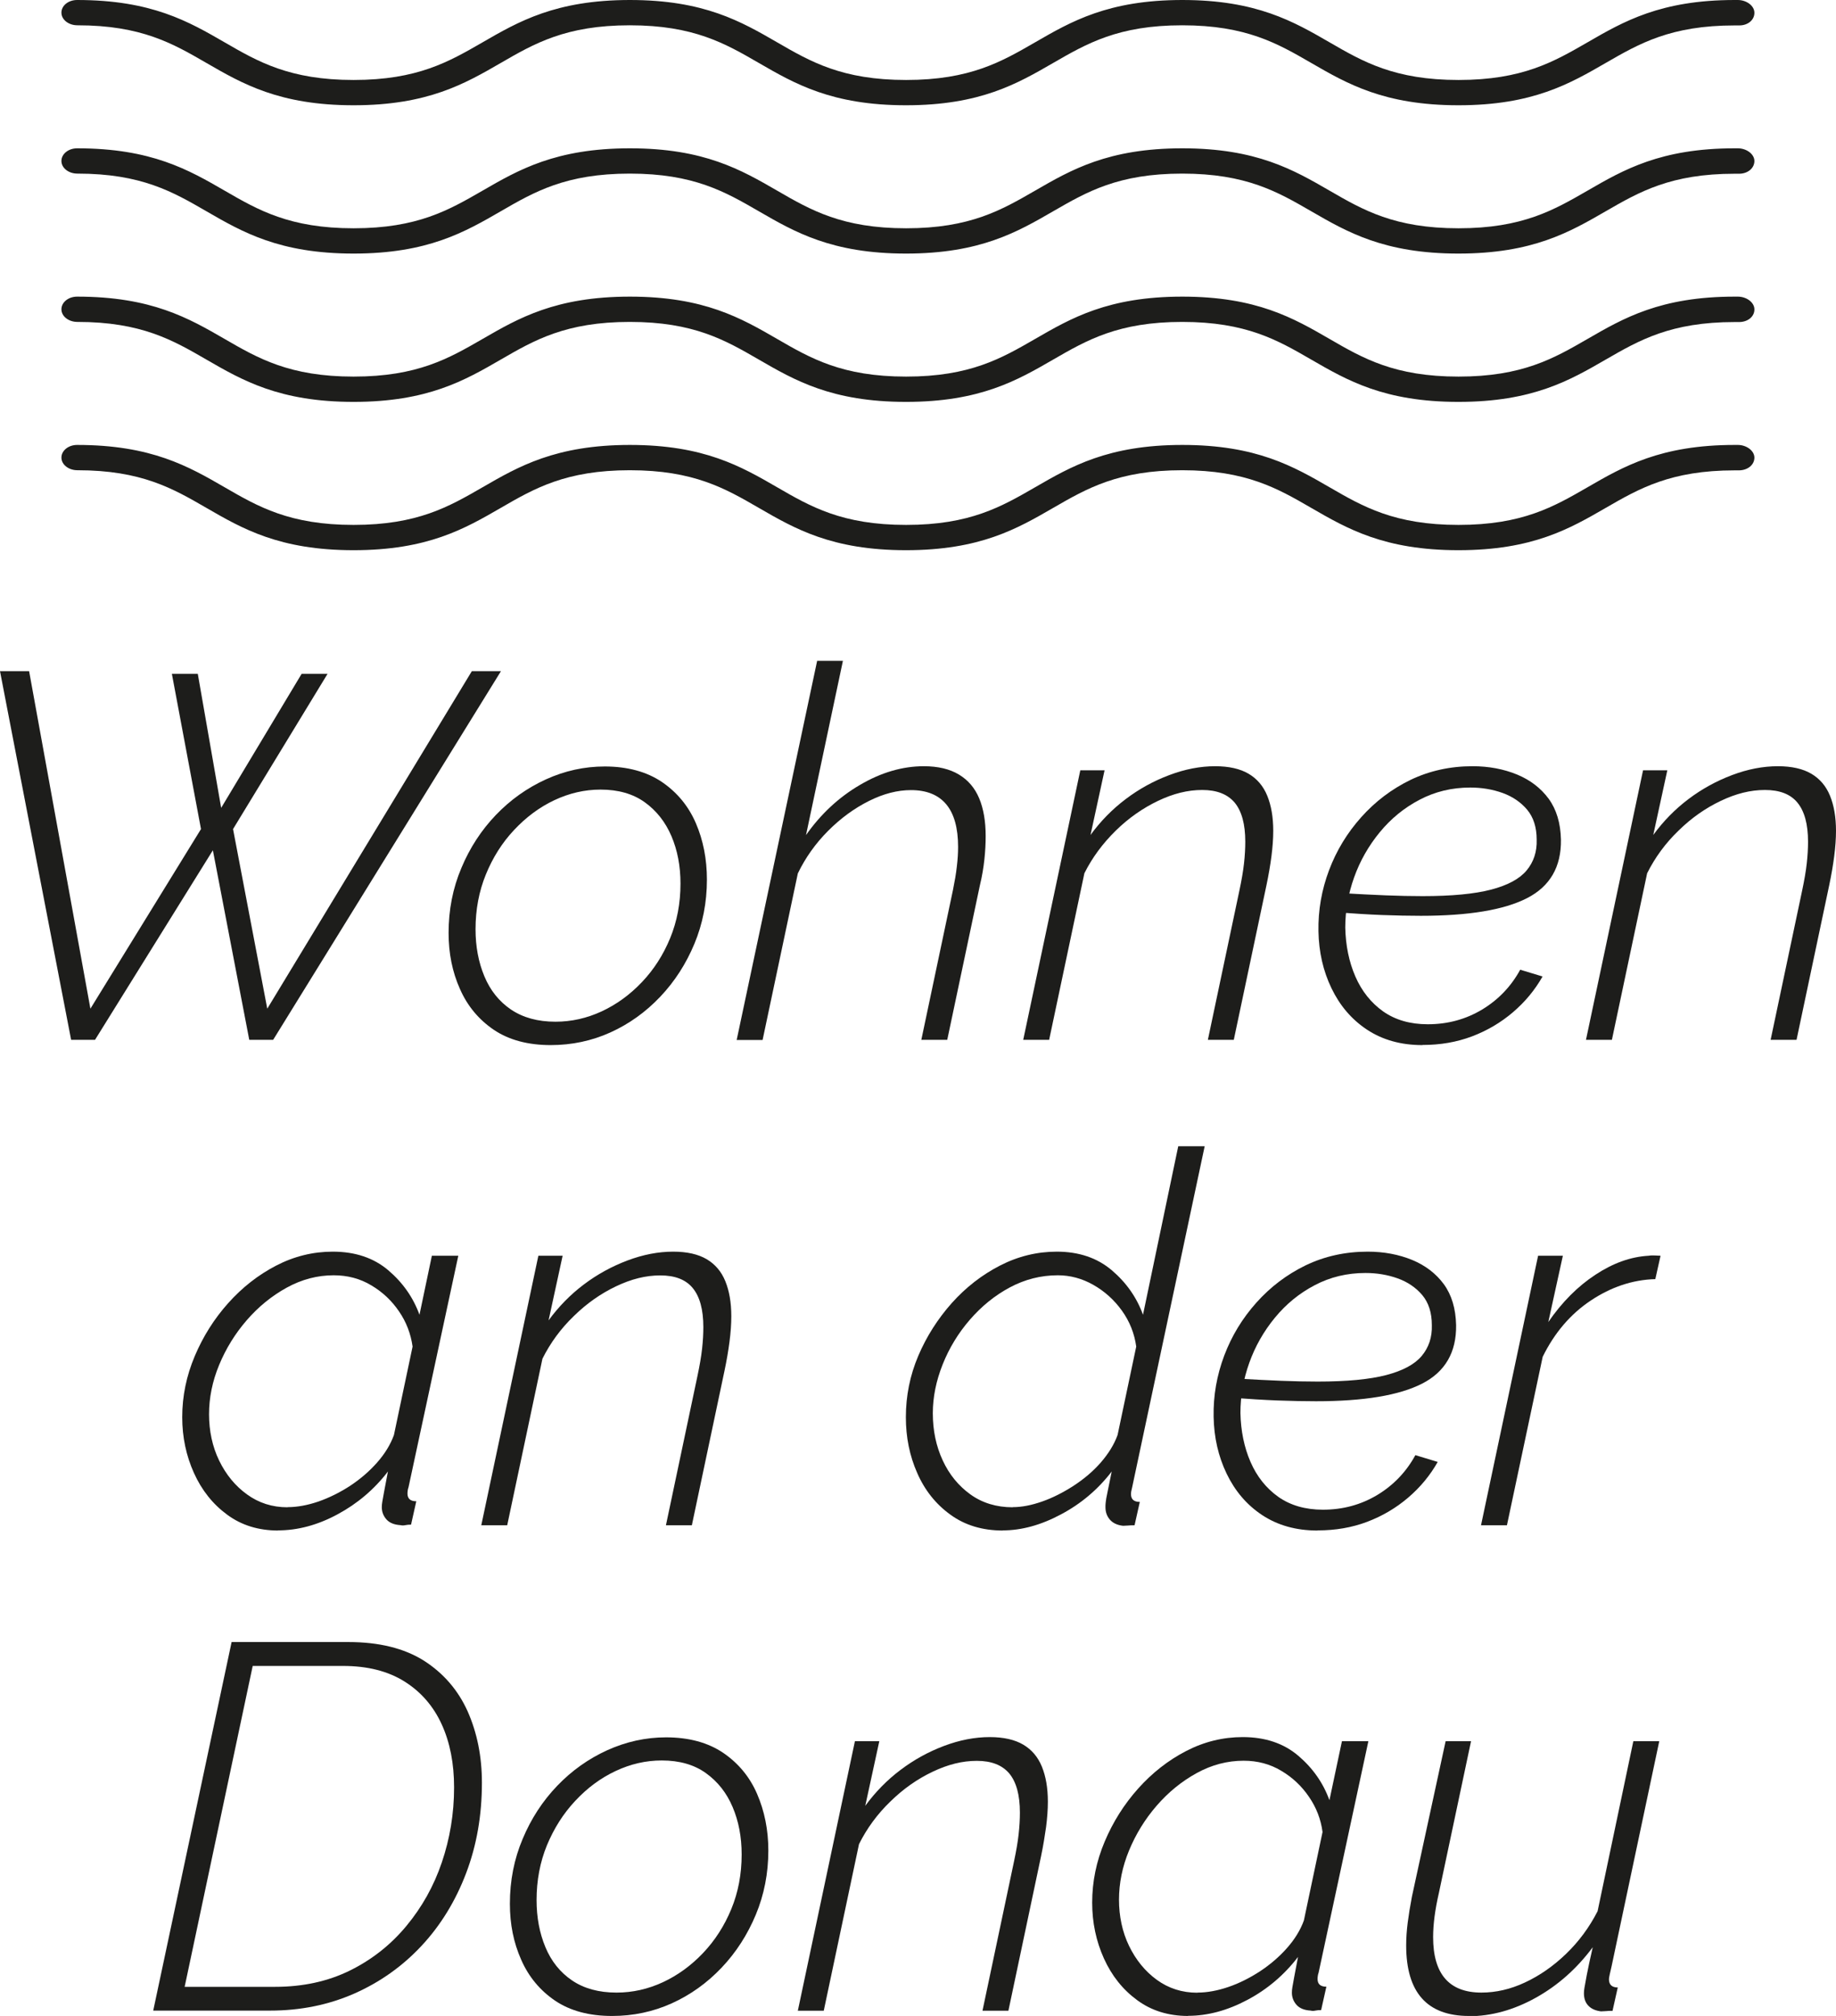 <?xml version="1.0" encoding="UTF-8"?>
<svg id="Ebene_2" data-name="Ebene 2" xmlns="http://www.w3.org/2000/svg" viewBox="0 0 143.78 157.81">
  <defs>
    <style>
      .cls-1 {
        fill: #1d1d1b;
      }
    </style>
  </defs>
  <g id="Ebene_1-2" data-name="Ebene 1">
    <g>
      <g>
        <path class="cls-1" d="M0,52.54h2.28l4.8,26.42,8.66-14.06-2.28-12.15h2.03l1.83,10.49,6.3-10.49h2.03l-7.4,12.15,2.68,14.06,16.02-26.42h2.28l-17.84,28.86h-1.87l-2.85-14.84-9.23,14.84h-1.87L0,52.54Z"/>
        <path class="cls-1" d="M43.13,81.81c-1.79,0-3.27-.4-4.45-1.19-1.18-.8-2.07-1.86-2.66-3.2-.6-1.34-.89-2.8-.89-4.39,0-1.81.33-3.5,1-5.08.66-1.58,1.56-2.96,2.7-4.15,1.14-1.19,2.45-2.12,3.92-2.79s3.01-1.01,4.61-1.01c1.79,0,3.28.41,4.47,1.21,1.19.81,2.08,1.88,2.66,3.22.58,1.34.87,2.82.87,4.43,0,1.78-.33,3.46-.98,5.02s-1.54,2.95-2.68,4.15c-1.14,1.2-2.44,2.13-3.9,2.79-1.46.66-3.02.99-4.68.99ZM43.5,79.98c1.25,0,2.45-.27,3.62-.81,1.16-.54,2.21-1.3,3.15-2.29s1.67-2.13,2.21-3.44c.54-1.31.81-2.73.81-4.27,0-1.38-.24-2.62-.71-3.72s-1.17-1.99-2.09-2.65c-.92-.66-2.07-.99-3.46-.99-1.25,0-2.45.28-3.62.83-1.17.55-2.21,1.33-3.15,2.33-.94,1-1.67,2.16-2.21,3.48-.54,1.32-.81,2.75-.81,4.29,0,1.35.23,2.58.69,3.68.46,1.11,1.16,1.98,2.09,2.61.94.63,2.09.95,3.48.95Z"/>
        <path class="cls-1" d="M63.98,51.73h2.03l-2.89,13.64c1.16-1.65,2.57-2.96,4.23-3.93,1.65-.97,3.32-1.46,5-1.46,1.11,0,2.03.22,2.74.65.72.43,1.25,1.05,1.59,1.86.34.81.51,1.8.51,2.96,0,.57-.03,1.17-.1,1.82-.07.65-.18,1.32-.35,2.02l-2.56,12.11h-2.03l2.48-11.74c.13-.65.24-1.26.3-1.82.07-.57.1-1.08.1-1.54,0-1.48-.31-2.6-.93-3.34-.62-.74-1.54-1.11-2.76-1.11-1.06,0-2.15.28-3.29.85-1.14.57-2.2,1.34-3.19,2.33s-1.78,2.1-2.38,3.34l-2.76,13.04h-2.03l6.3-29.67Z"/>
        <path class="cls-1" d="M84.59,60.3h1.91l-1.1,5.06c.79-1.08,1.71-2.02,2.76-2.81,1.06-.8,2.19-1.42,3.42-1.88,1.22-.46,2.41-.69,3.58-.69,1.08,0,1.96.2,2.62.59.66.39,1.15.96,1.46,1.72.31.76.47,1.67.47,2.75,0,.62-.05,1.28-.14,1.98s-.22,1.46-.39,2.27l-2.56,12.11h-2.03l2.48-11.74c.16-.76.28-1.44.35-2.07.07-.62.1-1.19.1-1.7,0-1.38-.28-2.39-.83-3.06-.56-.66-1.4-.99-2.54-.99s-2.26.28-3.46.85c-1.19.57-2.3,1.34-3.31,2.33s-1.84,2.1-2.46,3.34l-2.76,13.04h-2.03l4.47-21.1Z"/>
        <path class="cls-1" d="M111.38,81.81c-1.68,0-3.12-.41-4.33-1.21s-2.13-1.89-2.78-3.24c-.65-1.35-.99-2.83-1.02-4.46-.03-1.65.25-3.24.83-4.78.58-1.54,1.42-2.92,2.52-4.15,1.1-1.23,2.38-2.2,3.86-2.92,1.48-.71,3.1-1.07,4.86-1.07,1.27,0,2.43.22,3.48.65,1.04.43,1.87,1.07,2.48,1.9.61.84.93,1.9.96,3.2.03,2.13-.86,3.66-2.66,4.58-1.8.92-4.57,1.38-8.31,1.38-.92,0-1.93-.02-3.01-.06-1.08-.04-2.3-.12-3.66-.22l.37-1.5c1.38.08,2.57.14,3.58.18,1,.04,1.95.06,2.85.06,2.28,0,4.07-.17,5.37-.51s2.23-.84,2.78-1.5c.55-.66.82-1.46.79-2.41,0-.97-.25-1.75-.75-2.35-.5-.59-1.15-1.03-1.93-1.31-.79-.28-1.62-.42-2.52-.42-1.44,0-2.76.32-3.96.95-1.21.63-2.25,1.48-3.13,2.55s-1.55,2.25-2.01,3.54c-.46,1.29-.69,2.6-.69,3.92.03,1.4.29,2.68.79,3.83.5,1.15,1.23,2.06,2.17,2.73.95.67,2.12,1.01,3.5,1.01,1.57,0,2.99-.39,4.27-1.16,1.27-.77,2.26-1.81,2.97-3.11l1.75.53c-.6,1.06-1.37,1.99-2.32,2.8-.95.81-2.02,1.44-3.21,1.89-1.19.45-2.48.67-3.86.67Z"/>
        <path class="cls-1" d="M128.66,60.3h1.91l-1.1,5.06c.79-1.08,1.71-2.02,2.76-2.81,1.06-.8,2.2-1.42,3.42-1.88,1.22-.46,2.41-.69,3.58-.69,1.08,0,1.96.2,2.62.59.66.39,1.15.96,1.46,1.72.31.76.47,1.67.47,2.75,0,.62-.05,1.28-.14,1.98-.09.7-.22,1.46-.39,2.27l-2.56,12.11h-2.03l2.48-11.74c.16-.76.28-1.44.35-2.07.07-.62.1-1.19.1-1.7,0-1.38-.28-2.39-.83-3.06s-1.4-.99-2.54-.99-2.26.28-3.46.85-2.3,1.34-3.31,2.33c-1.02.98-1.84,2.1-2.46,3.34l-2.76,13.04h-2.03l4.47-21.1Z"/>
        <path class="cls-1" d="M21.79,119.81c-1.54,0-2.88-.41-4-1.24-1.12-.82-1.99-1.91-2.6-3.26s-.92-2.81-.92-4.37c0-1.65.33-3.24.98-4.78.65-1.54,1.52-2.92,2.62-4.15s2.35-2.21,3.76-2.94c1.41-.73,2.89-1.09,4.43-1.09,1.76,0,3.21.49,4.35,1.46,1.14.97,1.95,2.13,2.44,3.48l.97-4.62h2.07l-3.9,18.13c-.03.08-.05.16-.06.24-.01.08-.02.16-.02.24,0,.41.23.61.69.61l-.41,1.83c-.16,0-.31.01-.45.04-.14.03-.26.03-.37,0-.49-.03-.85-.17-1.1-.44-.24-.27-.37-.59-.37-.96,0-.13.01-.28.04-.44.03-.16.07-.42.14-.78.07-.36.17-.89.3-1.58-1.08,1.41-2.41,2.53-3.96,3.36-1.56.84-3.11,1.25-4.66,1.25ZM22.52,117.98c.76,0,1.57-.15,2.42-.44.85-.3,1.68-.71,2.48-1.23.8-.53,1.5-1.13,2.11-1.82s1.05-1.41,1.32-2.16l1.46-6.92c-.14-1-.49-1.92-1.06-2.75-.57-.84-1.29-1.52-2.17-2.04-.88-.53-1.86-.79-2.95-.79-1.27,0-2.5.32-3.68.97s-2.22,1.5-3.13,2.55c-.91,1.05-1.63,2.22-2.16,3.5-.53,1.28-.79,2.57-.79,3.86s.26,2.53.79,3.62c.53,1.09,1.25,1.98,2.18,2.65.92.67,1.98,1.01,3.17,1.01Z"/>
        <path class="cls-1" d="M42.15,98.3h1.91l-1.1,5.06c.79-1.08,1.71-2.02,2.76-2.81,1.06-.8,2.2-1.42,3.42-1.88,1.22-.46,2.41-.69,3.58-.69,1.08,0,1.96.2,2.62.59.66.39,1.15.96,1.46,1.72.31.76.47,1.67.47,2.75,0,.62-.05,1.28-.14,1.98-.09.7-.22,1.46-.39,2.27l-2.56,12.11h-2.03l2.48-11.74c.16-.76.28-1.44.35-2.07.07-.62.1-1.19.1-1.7,0-1.38-.28-2.39-.83-3.06s-1.4-.99-2.54-.99-2.26.28-3.46.85-2.3,1.34-3.31,2.33c-1.02.98-1.84,2.1-2.46,3.34l-2.76,13.04h-2.03l4.47-21.1Z"/>
        <path class="cls-1" d="M78.54,119.81c-1.6,0-2.97-.41-4.11-1.24-1.14-.82-2.01-1.91-2.6-3.26-.6-1.35-.89-2.81-.89-4.37,0-1.67.32-3.27.97-4.8.65-1.53,1.53-2.9,2.62-4.13,1.1-1.23,2.36-2.21,3.78-2.94,1.42-.73,2.91-1.09,4.45-1.09,1.73,0,3.17.49,4.31,1.46,1.14.97,1.95,2.13,2.44,3.48l2.76-13.19h2.07l-5.69,26.75c-.03.11-.05.2-.06.26s-.02.14-.02.22c0,.41.23.61.69.61l-.41,1.83c-.19,0-.36,0-.51.02-.15.01-.28.02-.39.02-.46-.05-.81-.22-1.04-.49-.23-.27-.34-.59-.34-.97,0-.11,0-.24.02-.38.01-.15.06-.41.14-.79.08-.38.19-.92.33-1.62-1.08,1.41-2.41,2.53-3.98,3.36-1.57.84-3.09,1.25-4.55,1.25ZM79.31,117.98c.71,0,1.47-.15,2.3-.44s1.65-.71,2.46-1.23c.81-.53,1.53-1.13,2.13-1.82s1.05-1.41,1.32-2.16l1.46-6.92c-.14-1.02-.51-1.96-1.12-2.81-.61-.85-1.36-1.52-2.24-2.02-.88-.5-1.81-.75-2.78-.75-1.33,0-2.58.32-3.76.95-1.18.63-2.22,1.48-3.13,2.53s-1.62,2.22-2.13,3.5c-.51,1.28-.77,2.56-.77,3.82,0,1.35.26,2.58.77,3.68.51,1.11,1.24,2,2.17,2.67.93.67,2.04,1.01,3.31,1.01Z"/>
        <path class="cls-1" d="M103.17,119.81c-1.68,0-3.12-.41-4.33-1.21s-2.13-1.89-2.78-3.24c-.65-1.35-.99-2.83-1.02-4.46-.03-1.65.25-3.24.83-4.78.58-1.54,1.42-2.92,2.52-4.15,1.1-1.23,2.38-2.2,3.86-2.92,1.48-.71,3.1-1.07,4.86-1.07,1.27,0,2.43.22,3.48.65,1.04.43,1.87,1.07,2.48,1.9.61.84.93,1.9.96,3.2.03,2.13-.86,3.66-2.66,4.58-1.8.92-4.57,1.38-8.31,1.38-.92,0-1.93-.02-3.01-.06-1.08-.04-2.3-.12-3.66-.22l.37-1.5c1.38.08,2.57.14,3.58.18,1,.04,1.95.06,2.85.06,2.28,0,4.07-.17,5.37-.51s2.23-.84,2.78-1.5c.55-.66.82-1.46.79-2.41,0-.97-.25-1.75-.75-2.35-.5-.59-1.15-1.03-1.93-1.31-.79-.28-1.62-.42-2.52-.42-1.44,0-2.76.32-3.96.95-1.21.63-2.25,1.48-3.13,2.55s-1.55,2.25-2.01,3.54c-.46,1.29-.69,2.6-.69,3.92.03,1.4.29,2.68.79,3.83.5,1.15,1.23,2.06,2.17,2.73.95.67,2.12,1.01,3.5,1.01,1.57,0,2.99-.39,4.27-1.16,1.27-.77,2.26-1.81,2.97-3.11l1.75.53c-.6,1.06-1.37,1.99-2.32,2.8-.95.81-2.02,1.44-3.21,1.89-1.19.45-2.48.67-3.86.67Z"/>
        <path class="cls-1" d="M120.44,98.3h1.95l-1.14,5.19c1.08-1.57,2.32-2.81,3.7-3.71,1.38-.91,2.76-1.4,4.15-1.48.19-.03.37-.03.53-.02.16.01.3.02.41.02l-.41,1.83c-1.79.05-3.47.62-5.06,1.68s-2.84,2.53-3.76,4.4l-2.8,13.19h-2.03l4.47-21.1Z"/>
        <path class="cls-1" d="M18.13,128.54h9.15c2.41,0,4.38.49,5.92,1.46,1.53.98,2.67,2.3,3.42,3.96.74,1.67,1.12,3.53,1.12,5.59,0,2.55-.41,4.91-1.24,7.09-.83,2.18-1.99,4.07-3.48,5.67s-3.25,2.85-5.26,3.74c-2.02.89-4.22,1.34-6.61,1.34h-9.15l6.14-28.86ZM21.54,155.53c2.19,0,4.15-.43,5.87-1.28s3.19-2.01,4.41-3.48,2.15-3.12,2.78-4.98.96-3.81.96-5.87c0-1.87-.32-3.52-.97-4.94s-1.62-2.54-2.91-3.35c-1.29-.81-2.89-1.22-4.82-1.22h-7.07l-5.33,25.12h7.07Z"/>
        <path class="cls-1" d="M47.93,157.81c-1.79,0-3.27-.4-4.45-1.19-1.18-.8-2.07-1.86-2.66-3.2-.6-1.34-.89-2.8-.89-4.39,0-1.81.33-3.5,1-5.08.66-1.58,1.56-2.96,2.7-4.15,1.14-1.19,2.45-2.12,3.92-2.79,1.48-.67,3.02-1.01,4.61-1.01,1.79,0,3.28.41,4.47,1.21,1.19.81,2.08,1.88,2.66,3.22.58,1.34.88,2.82.88,4.43,0,1.78-.33,3.46-.98,5.02s-1.54,2.95-2.68,4.15c-1.14,1.2-2.44,2.13-3.9,2.79s-3.02.99-4.67.99ZM48.29,155.98c1.25,0,2.45-.27,3.62-.81,1.16-.54,2.21-1.3,3.15-2.29.93-.98,1.67-2.13,2.21-3.44.54-1.31.81-2.73.81-4.27,0-1.38-.24-2.62-.71-3.72-.47-1.11-1.17-1.99-2.09-2.65s-2.07-.99-3.46-.99c-1.25,0-2.45.28-3.62.83-1.17.55-2.22,1.33-3.15,2.33-.94,1-1.67,2.16-2.22,3.48-.54,1.32-.81,2.75-.81,4.29,0,1.35.23,2.58.69,3.68.46,1.11,1.16,1.98,2.09,2.61.93.63,2.09.95,3.47.95Z"/>
        <path class="cls-1" d="M66.95,136.3h1.91l-1.1,5.06c.79-1.08,1.71-2.02,2.76-2.81,1.06-.8,2.19-1.42,3.41-1.88,1.22-.46,2.41-.69,3.58-.69,1.08,0,1.96.2,2.62.59.66.39,1.15.96,1.46,1.72s.47,1.67.47,2.75c0,.62-.05,1.28-.14,1.98-.1.7-.22,1.46-.39,2.27l-2.56,12.11h-2.03l2.48-11.74c.16-.76.28-1.44.35-2.07.07-.62.1-1.19.1-1.7,0-1.38-.28-2.39-.83-3.06-.56-.66-1.4-.99-2.54-.99s-2.26.28-3.46.85-2.3,1.34-3.31,2.33c-1.02.98-1.84,2.1-2.46,3.34l-2.76,13.04h-2.03l4.47-21.1Z"/>
        <path class="cls-1" d="M93.05,157.81c-1.54,0-2.88-.41-4-1.24-1.12-.82-1.99-1.91-2.6-3.26-.61-1.35-.92-2.81-.92-4.37,0-1.65.33-3.24.98-4.78.65-1.54,1.52-2.92,2.62-4.15,1.1-1.23,2.35-2.21,3.76-2.94,1.41-.73,2.89-1.09,4.43-1.09,1.76,0,3.21.49,4.35,1.46,1.14.97,1.95,2.13,2.44,3.48l.98-4.62h2.07l-3.9,18.13c-.03.08-.05.16-.06.24-.01.08-.02.16-.02.24,0,.41.23.61.69.61l-.41,1.83c-.16,0-.31.01-.45.04-.14.03-.26.03-.37,0-.49-.03-.85-.17-1.1-.44-.24-.27-.37-.59-.37-.96,0-.13.01-.28.04-.44.03-.16.07-.42.14-.78.07-.36.17-.89.3-1.58-1.08,1.41-2.4,2.53-3.96,3.36s-3.11,1.25-4.65,1.25ZM93.78,155.98c.76,0,1.57-.15,2.42-.44s1.68-.71,2.48-1.23c.8-.53,1.5-1.13,2.11-1.82.61-.69,1.05-1.41,1.32-2.16l1.46-6.92c-.13-1-.49-1.92-1.06-2.75-.57-.84-1.29-1.52-2.17-2.04-.88-.53-1.86-.79-2.95-.79-1.27,0-2.5.32-3.68.97-1.18.65-2.22,1.5-3.13,2.55-.91,1.05-1.63,2.22-2.16,3.5-.53,1.28-.79,2.57-.79,3.86s.26,2.53.79,3.62,1.25,1.98,2.17,2.65c.92.67,1.98,1.01,3.17,1.01Z"/>
        <path class="cls-1" d="M115.04,157.81c-3.28,0-4.92-1.84-4.92-5.52,0-.57.04-1.16.12-1.79.08-.62.19-1.3.33-2.03l2.64-12.17h1.99l-2.52,11.89c-.3,1.3-.45,2.45-.45,3.45,0,2.89,1.26,4.34,3.78,4.34,1.14,0,2.28-.26,3.41-.79,1.14-.53,2.21-1.27,3.21-2.23s1.83-2.08,2.48-3.35l2.8-13.31h2.03l-3.74,17.65c-.05.22-.1.42-.14.61s-.06.31-.06.37c0,.43.23.65.69.65l-.41,1.83c-.19,0-.36,0-.51.02-.15.01-.28.02-.39.02-.43-.05-.77-.2-1-.45-.23-.24-.34-.57-.34-.97,0-.11.01-.25.04-.42.03-.18.09-.51.18-.99.09-.49.25-1.22.47-2.19-1.25,1.68-2.74,3-4.47,3.96-1.73.96-3.48,1.44-5.24,1.44Z"/>
      </g>
      <g>
        <path class="cls-1" d="M114.21,8.24c-5.81,0-8.72-1.69-11.54-3.32-2.61-1.51-5.08-2.94-10.09-2.94s-7.47,1.43-10.09,2.94c-2.82,1.63-5.73,3.32-11.54,3.32s-8.72-1.69-11.54-3.32c-2.61-1.51-5.08-2.94-10.09-2.94s-7.48,1.43-10.09,2.94c-2.82,1.63-5.73,3.32-11.54,3.32s-8.72-1.69-11.54-3.32c-2.61-1.51-5.08-2.94-10.09-2.94-.69,0-1.25-.44-1.25-.99S5.35,0,6.04,0h0C11.87,0,14.78,1.69,17.6,3.32c2.61,1.51,5.08,2.94,10.09,2.94s7.47-1.43,10.09-2.94c2.82-1.63,5.74-3.32,11.55-3.32s8.72,1.69,11.54,3.32c2.61,1.51,5.08,2.94,10.09,2.94s7.47-1.43,10.09-2.94c2.82-1.63,5.73-3.32,11.54-3.32s8.72,1.69,11.54,3.32c2.61,1.51,5.08,2.94,10.09,2.94s7.47-1.43,10.09-2.94c2.82-1.63,5.73-3.32,11.54-3.32h.26c.69.01,1.29.47,1.28,1.01,0,.55-.51.99-1.2.98h-.34c-5.01,0-7.47,1.42-10.09,2.93-2.82,1.63-5.73,3.32-11.54,3.32Z"/>
        <path class="cls-1" d="M114.21,19.85c-5.81,0-8.72-1.69-11.54-3.32-2.61-1.51-5.08-2.94-10.09-2.94s-7.47,1.43-10.09,2.94c-2.82,1.63-5.73,3.32-11.54,3.32s-8.72-1.69-11.54-3.32c-2.61-1.51-5.08-2.94-10.09-2.94s-7.48,1.43-10.09,2.94c-2.82,1.63-5.73,3.32-11.54,3.32s-8.72-1.69-11.54-3.32c-2.61-1.51-5.08-2.94-10.09-2.94-.69,0-1.25-.44-1.25-.99s.55-.99,1.23-.99h0c5.82,0,8.74,1.69,11.56,3.32,2.61,1.51,5.08,2.94,10.09,2.94s7.47-1.43,10.09-2.94c2.82-1.63,5.74-3.32,11.55-3.32s8.72,1.69,11.54,3.32c2.61,1.51,5.08,2.94,10.09,2.94s7.47-1.43,10.09-2.94c2.82-1.63,5.73-3.32,11.54-3.32s8.72,1.69,11.54,3.32c2.61,1.51,5.08,2.94,10.09,2.94s7.47-1.43,10.09-2.94c2.82-1.63,5.73-3.32,11.54-3.32h.26c.69.01,1.29.47,1.28,1.01-.01.55-.52.98-1.2.98h-.34c-5.01,0-7.47,1.42-10.09,2.93-2.82,1.63-5.73,3.32-11.54,3.32Z"/>
        <path class="cls-1" d="M114.21,31.46c-5.81,0-8.72-1.69-11.54-3.32-2.61-1.51-5.08-2.94-10.09-2.94s-7.47,1.43-10.09,2.94c-2.82,1.63-5.73,3.32-11.54,3.32s-8.72-1.69-11.54-3.32c-2.61-1.51-5.08-2.94-10.09-2.94s-7.48,1.43-10.09,2.94c-2.82,1.63-5.73,3.32-11.54,3.32s-8.72-1.69-11.54-3.32c-2.61-1.51-5.08-2.94-10.09-2.94-.69,0-1.25-.44-1.25-.99s.55-.99,1.23-.99h0c5.82,0,8.74,1.69,11.56,3.32,2.61,1.51,5.08,2.94,10.09,2.94s7.47-1.43,10.09-2.94c2.82-1.63,5.74-3.32,11.55-3.32s8.72,1.69,11.54,3.32c2.61,1.51,5.08,2.94,10.09,2.94s7.47-1.43,10.09-2.94c2.82-1.63,5.73-3.32,11.54-3.32s8.72,1.69,11.54,3.32c2.61,1.51,5.08,2.94,10.09,2.94s7.47-1.43,10.09-2.94c2.82-1.63,5.73-3.32,11.54-3.32h.26c.69.01,1.29.47,1.28,1.01,0,.55-.51.98-1.2.98h-.34c-5.01,0-7.47,1.42-10.09,2.93-2.82,1.63-5.73,3.32-11.54,3.32Z"/>
        <path class="cls-1" d="M114.21,43.07c-5.81,0-8.72-1.69-11.54-3.32-2.61-1.51-5.08-2.94-10.09-2.94s-7.47,1.43-10.09,2.94c-2.82,1.63-5.73,3.32-11.54,3.32s-8.72-1.69-11.54-3.32c-2.61-1.51-5.08-2.94-10.09-2.94s-7.48,1.43-10.09,2.94c-2.82,1.63-5.73,3.32-11.54,3.32s-8.72-1.69-11.54-3.32c-2.61-1.51-5.08-2.94-10.09-2.94-.69,0-1.25-.44-1.25-.99s.55-.99,1.23-.99h0c5.82,0,8.74,1.69,11.56,3.32,2.61,1.51,5.08,2.94,10.09,2.94s7.47-1.43,10.09-2.94c2.82-1.63,5.74-3.32,11.55-3.32s8.72,1.69,11.54,3.32c2.61,1.51,5.08,2.94,10.09,2.94s7.47-1.43,10.09-2.94c2.82-1.63,5.73-3.32,11.54-3.32s8.72,1.69,11.54,3.32c2.61,1.51,5.08,2.94,10.09,2.94s7.47-1.43,10.09-2.94c2.82-1.63,5.73-3.32,11.54-3.32h.26c.69.01,1.29.47,1.28,1.01-.01.55-.52.97-1.2.98h-.34c-5.01,0-7.47,1.42-10.09,2.93-2.82,1.63-5.73,3.32-11.54,3.32Z"/>
      </g>
    </g>
  </g>
</svg>